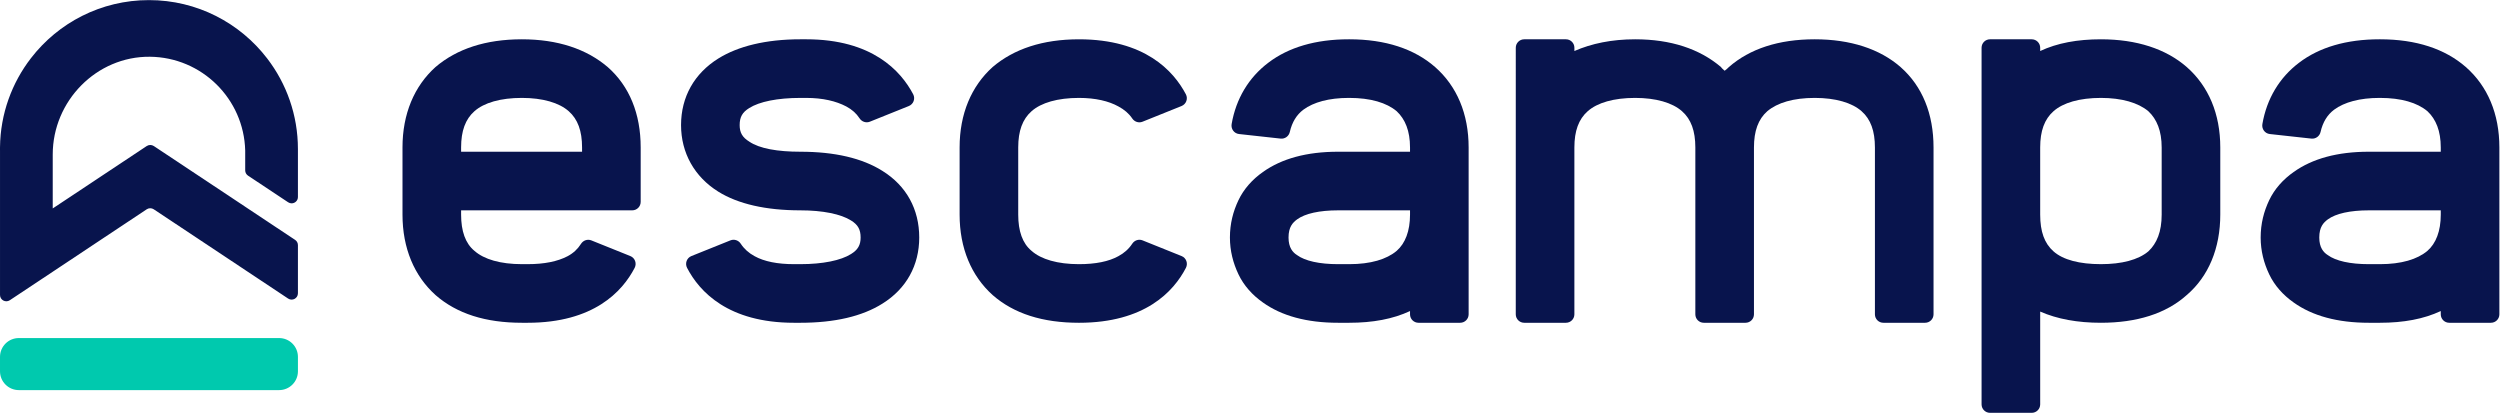 <?xml version="1.0" encoding="UTF-8" standalone="no"?>
<!-- Created with Inkscape (http://www.inkscape.org/) -->

<svg
   version="1.1"
   id="svg2"
   xml:space="preserve"
   width="838.94"
   height="138.532"
   viewBox="0 0 838.94 138.532"
   sodipodi:docname="1409fa5020e86c35f2d8569a4c64e976.ai"
   xmlns:inkscape="http://www.inkscape.org/namespaces/inkscape"
   xmlns:sodipodi="http://sodipodi.sourceforge.net/DTD/sodipodi-0.dtd"
   xmlns="http://www.w3.org/2000/svg"
   xmlns:svg="http://www.w3.org/2000/svg"><defs
     id="defs6"><clipPath
       clipPathUnits="userSpaceOnUse"
       id="clipPath16"><path
         d="M 0,103.899 H 629.205 V 0 H 0 Z"
         id="path14" /></clipPath></defs><sodipodi:namedview
     id="namedview4"
     pagecolor="#ffffff"
     bordercolor="#666666"
     borderopacity="1.0"
     inkscape:pageshadow="2"
     inkscape:pageopacity="0.0"
     inkscape:pagecheckerboard="0" /><g
     id="g8"
     inkscape:groupmode="layer"
     inkscape:label="1409fa5020e86c35f2d8569a4c64e976"
     transform="matrix(1.333,0,0,-1.333,-1.3333333e-4,138.532)"><g
       id="g10"><g
         id="g12"
         clip-path="url(#clipPath16)"><g
           id="g18"
           transform="translate(61.729,66.029)"><path
             d="M 0,0 C -0.331,13.016 -10.923,23.481 -23.983,23.61 -37.441,23.739 -48.454,12.465 -48.454,-0.997 v -13.58 l 3.114,2.064 9.454,6.278 11.09,7.362 c 0.545,0.362 1.252,0.362 1.797,0 L -12.206,-6.04 -2.933,-12.198 0,-14.145 v -0.006 l 7.718,-5.127 4.847,-3.215 c 0.444,-0.297 0.708,-0.792 0.708,-1.326 v -12.122 c 0,-1.27 -1.409,-2.027 -2.465,-1.326 L 0,-30.086 l -1.238,0.823 -11.226,7.46 -10.563,7.013 c -0.534,0.352 -1.224,0.352 -1.758,0 l -10.85,-7.205 -11.281,-7.498 -1.538,-1.022 -10.804,-7.17 c -1.054,-0.701 -2.466,0.056 -2.466,1.322 v 36.245 c -0.004,0.16 -0.004,0.324 -0.004,0.484 0,0.161 0,0.324 0.004,0.486 0.101,8.428 2.995,16.195 7.798,22.41 6.853,8.885 17.608,14.608 29.702,14.608 12.13,0 22.912,-5.758 29.762,-14.695 4.855,-6.32 7.735,-14.23 7.735,-22.809 v -12.069 c 0,-0.935 -0.763,-1.591 -1.59,-1.591 -0.292,0 -0.596,0.084 -0.875,0.269 l -10.1,6.706 C 0.266,-6.026 0,-5.527 0,-4.997 Z"
             style="fill:#08144d;fill-opacity:1;fill-rule:nonzero;stroke:none"
             id="path20" /></g><g
           id="g22"
           transform="translate(70.263,5.718)"><path
             d="m 0,0 h -65.523 c -2.618,0 -4.74,2.122 -4.74,4.74 v 3.623 c 0,2.618 2.122,4.741 4.74,4.741 H 0 c 2.618,0 4.74,-2.123 4.74,-4.741 V 4.74 C 4.74,2.122 2.618,0 0,0"
             style="fill:#00c9ae;fill-opacity:1;fill-rule:nonzero;stroke:none"
             id="path24" /></g><g
           id="g26"
           transform="translate(202.975,94.033)"><path
             d="m 0,0 c 16.56,0 23.809,-7.935 26.915,-13.846 0.585,-1.113 0.071,-2.486 -1.095,-2.955 l -9.813,-3.944 c -0.96,-0.386 -2.035,-0.01 -2.599,0.857 -0.804,1.236 -1.902,2.214 -3.347,2.986 -2.549,1.341 -5.902,2.146 -10.061,2.146 h -1.475 c -5.769,0 -10.33,-0.938 -12.879,-2.549 -1.742,-1.073 -2.414,-2.281 -2.414,-4.294 0,-1.877 0.672,-3.083 2.414,-4.156 2.549,-1.745 7.11,-2.549 12.879,-2.549 8.585,0 15.56,-1.61 20.658,-4.83 6.036,-3.755 9.255,-9.658 9.255,-16.766 0,-6.977 -3.219,-12.878 -9.255,-16.635 -5.098,-3.218 -12.073,-4.828 -20.658,-4.828 h -1.61 c -16.567,0 -23.814,7.836 -26.919,13.817 -0.583,1.124 -0.092,2.503 1.083,2.976 l 9.837,3.955 c 0.954,0.383 2.027,0.016 2.589,-0.845 0.845,-1.294 2.023,-2.355 3.484,-3.136 2.414,-1.342 5.767,-2.011 9.926,-2.011 h 1.61 c 5.634,0 10.195,0.938 12.744,2.548 1.743,1.074 2.414,2.28 2.414,4.159 0,2.012 -0.671,3.218 -2.414,4.292 -2.549,1.61 -7.11,2.548 -12.744,2.548 -8.719,0 -15.695,1.611 -20.658,4.696 -6.036,3.755 -9.39,9.791 -9.39,16.765 0,7.111 3.354,13.014 9.39,16.769 C -17.17,-1.745 -10.194,0 -1.475,0 Z"
             style="fill:#08144d;fill-opacity:1;fill-rule:nonzero;stroke:none"
             id="path28" /></g><g
           id="g30"
           transform="translate(297.446,77.232)"><path
             d="m 0,0 -9.834,-3.953 c -0.944,-0.379 -2.006,-0.023 -2.574,0.822 -0.844,1.256 -2.024,2.249 -3.486,3.029 -2.414,1.342 -5.766,2.147 -9.925,2.147 -5.366,0 -9.524,-1.208 -11.938,-3.353 -2.281,-2.012 -3.355,-4.964 -3.355,-9.122 v -16.902 c 0,-4.159 1.074,-7.244 3.355,-9.122 2.414,-2.147 6.572,-3.353 11.938,-3.353 4.159,0 7.511,0.669 9.925,2.012 1.461,0.78 2.64,1.842 3.485,3.136 0.561,0.861 1.635,1.227 2.589,0.845 l 9.837,-3.956 c 1.174,-0.472 1.666,-1.851 1.083,-2.975 -3.105,-5.982 -10.352,-13.818 -26.919,-13.818 -9.122,0 -16.367,2.28 -21.731,6.975 -5.365,4.83 -8.318,11.806 -8.318,20.256 v 16.902 c 0,8.451 2.953,15.425 8.318,20.254 5.364,4.561 12.609,6.977 21.731,6.977 16.558,0 23.806,-7.935 26.914,-13.846 C 1.68,1.842 1.167,0.469 0,0"
             style="fill:#08144d;fill-opacity:1;fill-rule:nonzero;stroke:none"
             id="path32" /></g><g
           id="g34"
           transform="translate(336.855,50.973)"><path
             d="m 0,0 c -4.693,0 -8.315,-0.805 -10.327,-2.281 -1.073,-0.805 -2.147,-1.878 -2.147,-4.56 0,-2.549 1.074,-3.757 2.147,-4.428 2.012,-1.475 5.634,-2.279 10.327,-2.279 h 2.818 c 5.366,0 9.389,1.206 11.938,3.353 2.147,1.878 3.355,4.963 3.355,9.122 V 0 Z m 2.818,43.06 c 9.122,0 16.365,-2.416 21.597,-6.977 5.499,-4.829 8.45,-11.804 8.45,-20.254 v -42.008 c 0,-1.174 -0.952,-2.125 -2.126,-2.125 H 20.236 c -1.174,0 -2.125,0.951 -2.125,2.125 v 0.826 C 13.817,-27.365 8.72,-28.304 2.818,-28.304 H 0 c -7.913,0 -14.217,1.744 -18.912,5.098 -2.684,1.877 -4.828,4.291 -6.171,7.109 -1.341,2.817 -2.146,5.902 -2.146,9.256 0,3.488 0.805,6.571 2.146,9.39 1.343,2.816 3.487,5.231 6.171,7.109 4.695,3.353 10.999,5.098 18.912,5.098 h 18.111 v 1.073 c 0,4.157 -1.208,7.109 -3.355,9.122 -2.549,2.145 -6.572,3.353 -11.938,3.353 H 2.684 c -4.963,0 -8.853,-1.074 -11.402,-2.951 -1.738,-1.304 -2.861,-3.136 -3.439,-5.64 -0.243,-1.056 -1.227,-1.772 -2.304,-1.653 l -10.479,1.152 c -1.231,0.136 -2.068,1.288 -1.858,2.508 1.098,6.375 4.301,11.713 9.227,15.436 5.097,3.891 11.939,5.904 20.255,5.904 z"
             style="fill:#08144d;fill-opacity:1;fill-rule:nonzero;stroke:none"
             id="path36" /></g><g
           id="g38"
           transform="translate(478.441,87.056)"><path
             d="m 0,0 c 5.5,-4.829 8.316,-11.804 8.316,-20.254 v -42.008 c 0,-1.174 -0.952,-2.125 -2.126,-2.125 H -4.314 c -1.174,0 -2.125,0.951 -2.125,2.125 v 42.008 c 0,4.157 -1.074,7.109 -3.354,9.122 -2.414,2.145 -6.572,3.353 -11.805,3.353 -5.365,0 -9.388,-1.208 -11.937,-3.353 -2.279,-2.013 -3.354,-4.965 -3.354,-9.122 v -42.008 c 0,-1.174 -0.951,-2.125 -2.125,-2.125 h -10.505 c -1.173,0 -2.126,0.951 -2.126,2.125 v 42.008 c 0,4.157 -1.073,7.109 -3.352,9.122 -2.416,2.145 -6.573,3.353 -11.805,3.353 -5.365,0 -9.523,-1.208 -11.938,-3.353 -2.281,-2.013 -3.355,-4.965 -3.355,-9.122 v -42.008 c 0,-1.174 -0.951,-2.125 -2.125,-2.125 h -10.505 c -1.173,0 -2.126,0.951 -2.126,2.125 V 4.851 c 0,1.173 0.953,2.126 2.126,2.126 h 10.505 c 1.174,0 2.125,-0.953 2.125,-2.126 V 4.025 c 4.294,1.878 9.392,2.952 15.293,2.952 8.988,0 16.232,-2.416 21.596,-6.976 0.269,-0.403 0.672,-0.671 0.939,-0.94 0.402,0.269 0.671,0.537 1.074,0.939 5.231,4.561 12.474,6.977 21.595,6.977 C -12.608,6.977 -5.231,4.561 0,0"
             style="fill:#08144d;fill-opacity:1;fill-rule:nonzero;stroke:none"
             id="path40" /></g><g
           id="g42"
           transform="translate(516.96,75.924)"><path
             d="m 0,0 c -2.281,-2.013 -3.354,-4.965 -3.354,-9.122 v -16.902 c 0,-4.292 1.073,-7.245 3.354,-9.257 2.414,-2.145 6.572,-3.218 11.938,-3.218 5.232,0 9.389,1.073 11.937,3.218 2.147,2.012 3.355,4.965 3.355,9.257 V -9.122 C 27.23,-4.965 26.022,-2.013 23.875,0 21.327,2.145 17.17,3.353 11.938,3.353 6.572,3.353 2.414,2.145 0,0 m 33.534,11.132 c 5.499,-4.829 8.45,-11.804 8.45,-20.254 v -16.902 c 0,-8.451 -2.951,-15.561 -8.45,-20.256 -5.23,-4.696 -12.609,-6.975 -21.596,-6.975 -5.902,0 -11,0.939 -15.292,2.817 v -23.361 c 0,-1.174 -0.953,-2.126 -2.126,-2.126 h -10.505 c -1.174,0 -2.125,0.952 -2.125,2.126 v 89.781 c 0,1.174 0.951,2.126 2.125,2.126 H -5.48 c 1.173,0 2.126,-0.952 2.126,-2.126 v -0.825 c 4.292,2.013 9.39,2.951 15.292,2.951 8.987,0 16.366,-2.416 21.596,-6.976"
             style="fill:#08144d;fill-opacity:1;fill-rule:nonzero;stroke:none"
             id="path44" /></g><g
           id="g46"
           transform="translate(596.341,50.973)"><path
             d="m 0,0 c -4.694,0 -8.316,-0.805 -10.328,-2.281 -1.073,-0.805 -2.147,-1.878 -2.147,-4.56 0,-2.549 1.074,-3.757 2.147,-4.428 2.012,-1.475 5.634,-2.279 10.328,-2.279 h 2.817 c 5.366,0 9.39,1.206 11.939,3.353 2.146,1.878 3.354,4.963 3.354,9.122 V 0 Z m 2.817,43.06 c 9.122,0 16.367,-2.416 21.597,-6.977 5.499,-4.829 8.45,-11.804 8.45,-20.254 v -42.008 c 0,-1.174 -0.951,-2.125 -2.126,-2.125 H 20.235 c -1.173,0 -2.125,0.951 -2.125,2.125 v 0.826 C 13.816,-27.365 8.72,-28.304 2.817,-28.304 H 0 c -7.914,0 -14.218,1.744 -18.913,5.098 -2.684,1.877 -4.83,4.291 -6.171,7.109 -1.341,2.817 -2.146,5.902 -2.146,9.256 0,3.488 0.805,6.571 2.146,9.39 1.341,2.816 3.487,5.231 6.171,7.109 4.695,3.353 10.999,5.098 18.913,5.098 h 18.11 v 1.073 c 0,4.157 -1.208,7.109 -3.354,9.122 -2.549,2.145 -6.573,3.353 -11.939,3.353 H 2.683 c -4.962,0 -8.852,-1.074 -11.401,-2.951 -1.739,-1.304 -2.862,-3.136 -3.439,-5.64 -0.244,-1.056 -1.228,-1.772 -2.305,-1.653 l -10.478,1.152 c -1.232,0.136 -2.069,1.288 -1.859,2.508 1.098,6.375 4.301,11.713 9.227,15.436 5.097,3.891 11.939,5.904 20.255,5.904 z"
             style="fill:#08144d;fill-opacity:1;fill-rule:nonzero;stroke:none"
             id="path48" /></g><g
           id="g50"
           transform="translate(119.435,75.924)"><path
             d="m 0,0 c -2.28,-2.013 -3.354,-4.963 -3.354,-9.122 v -1.073 h 30.451 v 1.073 c 0,4.159 -1.074,7.109 -3.354,9.122 C 21.328,2.146 17.17,3.354 11.938,3.354 6.573,3.354 2.415,2.146 0,0 m 33.535,11.134 c 5.5,-4.829 8.318,-11.805 8.318,-20.256 v -13.702 c 0,-1.174 -0.953,-2.126 -2.126,-2.126 H -3.354 v -1.073 c 0,-4.159 1.074,-7.245 3.354,-9.123 2.415,-2.145 6.573,-3.352 11.938,-3.352 h 1.476 c 4.159,0 7.512,0.671 10.062,2.012 1.443,0.77 2.542,1.817 3.344,3.09 0.558,0.884 1.644,1.27 2.614,0.881 l 9.816,-3.946 c 1.174,-0.472 1.666,-1.851 1.083,-2.975 -3.104,-5.981 -10.351,-13.818 -26.919,-13.818 h -1.476 c -9.121,0 -16.365,2.28 -21.73,6.976 -5.365,4.828 -8.317,11.803 -8.317,20.255 v 16.901 c 0,8.451 2.952,15.427 8.317,20.256 5.365,4.56 12.609,6.975 21.73,6.975 8.988,0 16.232,-2.415 21.597,-6.975"
             style="fill:#08144d;fill-opacity:1;fill-rule:nonzero;stroke:none"
             id="path52" /></g></g></g></g></svg>
